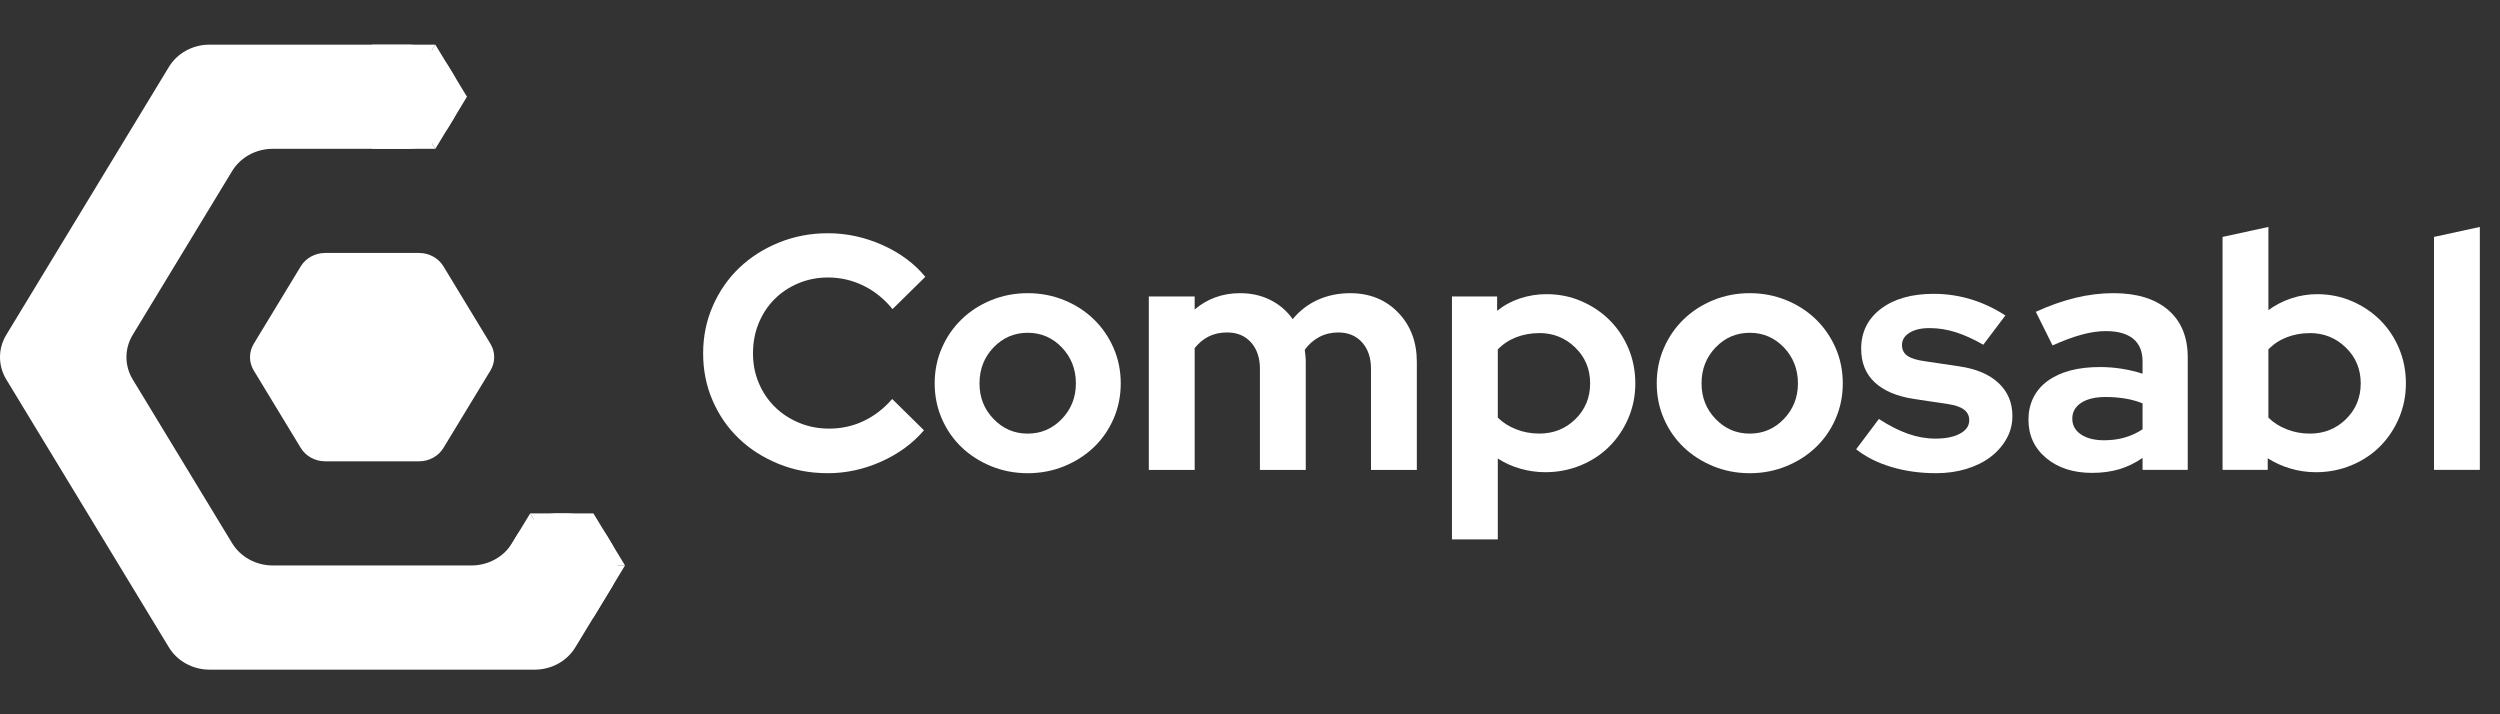 <svg width="336" height="96" viewBox="0 0 336 96" fill="none" xmlns="http://www.w3.org/2000/svg">
<rect x="0" y="0" width="336" height="96" fill="#333333" stroke="none"/>
<path d="M65.913 49.8L59.6 60.199C58.924 61.313 57.675 61.999 56.323 61.999H43.699C42.346 61.999 41.097 61.313 40.421 60.199L34.108 49.8C33.431 48.686 33.431 47.313 34.108 46.2L40.421 35.798C41.097 34.685 42.346 33.998 43.699 33.998H56.323C57.675 33.998 58.924 34.685 59.6 35.798L65.913 46.2C66.59 47.313 66.59 48.686 65.913 49.8Z" fill="white"/>
<path d="M82.181 72.998C83.309 74.856 83.309 77.143 82.181 78.998L79.754 82.999L77.326 87C76.198 88.858 74.117 90 71.864 90H28.16C25.907 90 23.823 88.855 22.698 87L0.846 51C-0.282 49.142 -0.282 46.855 0.846 45L22.698 9C23.823 7.145 25.905 6 28.158 6H54.867C57.12 6 59.202 7.142 60.33 9L60.935 9.998C62.063 11.856 62.063 14.143 60.935 15.998L60.327 16.999C59.199 18.857 57.117 19.999 54.864 19.999H36.656C34.403 19.999 32.319 21.144 31.193 22.999L17.84 45C16.712 46.858 16.712 49.145 17.84 51L31.193 72.998C32.321 74.854 34.403 75.998 36.656 75.998H63.365C65.618 75.998 67.7 74.856 68.828 72.998L69.436 72C70.564 70.145 72.646 69 74.899 69H76.115C78.368 69 80.45 70.142 81.578 72L82.181 72.998Z" fill="white"/>
<path d="M84 75.998L75.504 76.001L71.255 69H79.753L83.982 75.967L84 75.998Z" fill="white"/>
<path d="M75.504 76.001L71.256 83.002L67.007 76.001L71.238 69.031L71.255 69L75.504 76.001Z" fill="white"/>
<path d="M84 75.998L79.754 82.999L71.256 83.002L75.504 76.001L84 75.998Z" fill="white"/>
<path d="M62.76 13.001L58.51 20.002L54.261 13.001L58.51 6.002L58.528 6.031L62.76 13.001Z" fill="white"/>
<path d="M58.51 6.002L54.261 13.001L45.763 13.001L45.783 12.967L50.012 6L58.51 6.002Z" fill="white"/>
<path d="M58.51 20.002L50.012 20.002L45.763 13.001L54.261 13.001L58.51 20.002Z" fill="white"/>
<path d="M111.454 57.606C113.103 57.606 114.646 57.263 116.086 56.577C117.526 55.892 118.799 54.907 119.908 53.624L124.181 57.828C122.682 59.588 120.771 60.989 118.447 62.032C116.122 63.076 113.732 63.597 111.275 63.597C108.817 63.597 106.695 63.179 104.641 62.345C102.587 61.512 100.811 60.378 99.312 58.946C97.813 57.513 96.637 55.814 95.782 53.847C94.927 51.879 94.501 49.762 94.501 47.494C94.501 45.226 94.935 43.103 95.805 41.121C96.675 39.138 97.857 37.431 99.359 35.999C100.858 34.567 102.633 33.435 104.687 32.599C106.742 31.765 108.938 31.347 111.275 31.347C113.793 31.347 116.236 31.877 118.605 32.935C120.974 33.993 122.893 35.417 124.361 37.206L119.954 41.545C118.846 40.174 117.541 39.124 116.042 38.391C114.543 37.66 112.953 37.294 111.275 37.294C109.864 37.294 108.538 37.555 107.295 38.078C106.051 38.601 104.979 39.315 104.079 40.224C103.18 41.133 102.475 42.206 101.966 43.445C101.455 44.682 101.202 46.033 101.202 47.494C101.202 48.956 101.464 50.26 101.989 51.497C102.513 52.734 103.233 53.8 104.147 54.695C105.061 55.59 106.14 56.297 107.386 56.82C108.629 57.343 109.985 57.606 111.454 57.606Z" fill="white"/>
<path d="M125.621 51.524C125.621 49.825 125.942 48.238 126.588 46.761C127.232 45.285 128.117 44.004 129.242 42.914C130.365 41.826 131.693 40.967 133.222 40.342C134.751 39.716 136.385 39.403 138.124 39.403C139.864 39.403 141.496 39.716 143.027 40.342C144.555 40.967 145.883 41.826 147.007 42.914C148.13 44.004 149.014 45.285 149.66 46.761C150.304 48.238 150.627 49.825 150.627 51.524C150.627 53.223 150.304 54.81 149.66 56.287C149.014 57.763 148.132 59.038 147.007 60.111C145.883 61.184 144.555 62.035 143.027 62.66C141.498 63.286 139.864 63.599 138.124 63.599C136.385 63.599 134.753 63.286 133.222 62.66C131.693 62.035 130.365 61.184 129.242 60.111C128.119 59.038 127.232 57.763 126.588 56.287C125.942 54.81 125.621 53.223 125.621 51.524ZM138.122 58.278C139.921 58.278 141.45 57.622 142.71 56.31C143.968 54.997 144.6 53.401 144.6 51.524C144.6 49.647 143.971 48.007 142.71 46.694C141.452 45.382 139.921 44.726 138.122 44.726C136.323 44.726 134.795 45.384 133.534 46.694C132.276 48.007 131.645 49.617 131.645 51.524C131.645 53.431 132.274 54.997 133.534 56.31C134.793 57.622 136.323 58.278 138.122 58.278Z" fill="white"/>
<path d="M154.402 63.152V39.848H160.563V41.593C161.401 40.877 162.332 40.333 163.352 39.962C164.372 39.59 165.48 39.403 166.679 39.403C168.178 39.403 169.534 39.709 170.75 40.321C171.964 40.932 172.96 41.791 173.739 42.893C174.668 41.761 175.794 40.896 177.111 40.3C178.431 39.703 179.883 39.405 181.473 39.405C184.081 39.405 186.223 40.27 187.904 41.998C189.583 43.729 190.423 45.951 190.423 48.664V63.156H184.262V49.559C184.262 48.097 183.865 46.919 183.071 46.024C182.275 45.13 181.205 44.682 179.856 44.682C178.927 44.682 178.08 44.884 177.316 45.287C176.552 45.69 175.899 46.264 175.359 47.009C175.388 47.278 175.418 47.547 175.45 47.813C175.479 48.082 175.494 48.366 175.494 48.664V63.156H169.333V49.559C169.333 48.097 168.936 46.919 168.142 46.024C167.349 45.13 166.276 44.682 164.927 44.682C163.998 44.682 163.172 44.861 162.455 45.22C161.735 45.577 161.105 46.1 160.565 46.784V63.156H154.404L154.402 63.152Z" fill="white"/>
<path d="M195.144 72.501V39.848H201.214V41.772C202.143 41.026 203.178 40.468 204.318 40.094C205.458 39.722 206.64 39.535 207.871 39.535C209.52 39.535 211.072 39.848 212.524 40.474C213.979 41.1 215.246 41.95 216.325 43.023C217.403 44.096 218.25 45.365 218.864 46.826C219.479 48.288 219.787 49.852 219.787 51.522C219.787 53.191 219.472 54.758 218.843 56.218C218.214 57.679 217.359 58.946 216.28 60.019C215.201 61.092 213.92 61.936 212.436 62.545C210.951 63.156 209.37 63.463 207.691 63.463C206.551 63.463 205.434 63.307 204.341 62.992C203.247 62.679 202.234 62.226 201.305 61.627V72.497H195.144V72.501ZM206.881 44.768C205.772 44.768 204.738 44.955 203.777 45.327C202.816 45.701 201.993 46.245 201.305 46.959V56.127C201.964 56.785 202.781 57.305 203.756 57.692C204.729 58.08 205.772 58.273 206.881 58.273C208.8 58.273 210.417 57.625 211.737 56.327C213.056 55.029 213.715 53.427 213.715 51.518C213.715 49.609 213.048 48.007 211.713 46.709C210.379 45.411 208.768 44.762 206.879 44.762L206.881 44.768Z" fill="white"/>
<path d="M222.665 51.524C222.665 49.825 222.986 48.238 223.632 46.761C224.276 45.285 225.16 44.004 226.286 42.914C227.409 41.826 228.737 40.967 230.266 40.342C231.794 39.716 233.428 39.403 235.168 39.403C236.908 39.403 238.54 39.716 240.07 40.342C241.599 40.967 242.927 41.826 244.05 42.914C245.173 44.004 246.058 45.285 246.704 46.761C247.348 48.238 247.671 49.825 247.671 51.524C247.671 53.223 247.348 54.81 246.704 56.287C246.058 57.763 245.175 59.038 244.05 60.111C242.927 61.184 241.599 62.035 240.07 62.66C238.542 63.286 236.908 63.599 235.168 63.599C233.428 63.599 231.796 63.286 230.266 62.66C228.737 62.035 227.409 61.184 226.286 60.111C225.163 59.038 224.276 57.763 223.632 56.287C222.986 54.81 222.665 53.223 222.665 51.524ZM235.166 58.278C236.965 58.278 238.493 57.622 239.754 56.31C241.012 54.997 241.643 53.401 241.643 51.524C241.643 49.647 241.014 48.007 239.754 46.694C238.495 45.382 236.965 44.726 235.166 44.726C233.367 44.726 231.838 45.384 230.578 46.694C229.32 48.007 228.688 49.617 228.688 51.524C228.688 53.431 229.318 54.997 230.578 56.31C231.836 57.622 233.367 58.278 235.166 58.278Z" fill="white"/>
<path d="M249.466 60.38L252.523 56.31C253.901 57.205 255.206 57.868 256.435 58.301C257.664 58.733 258.892 58.95 260.123 58.95C261.502 58.95 262.604 58.727 263.43 58.278C264.253 57.83 264.667 57.234 264.667 56.489C264.667 55.892 264.435 55.415 263.97 55.056C263.506 54.699 262.762 54.445 261.745 54.296L257.248 53.624C254.938 53.267 253.177 52.522 251.963 51.388C250.749 50.256 250.141 48.748 250.141 46.87C250.141 44.634 251.026 42.845 252.795 41.503C254.564 40.161 256.933 39.491 259.9 39.491C261.608 39.491 263.271 39.737 264.891 40.228C266.51 40.72 268.053 41.444 269.523 42.398L266.554 46.333C265.264 45.587 264.036 45.029 262.866 44.655C261.696 44.283 260.512 44.096 259.313 44.096C258.202 44.096 257.311 44.304 256.638 44.722C255.964 45.14 255.626 45.692 255.626 46.377C255.626 47.003 255.873 47.488 256.367 47.83C256.861 48.172 257.679 48.42 258.819 48.567L263.316 49.237C265.594 49.565 267.355 50.31 268.6 51.474C269.844 52.637 270.467 54.113 270.467 55.903C270.467 57.005 270.205 58.028 269.679 58.967C269.153 59.905 268.442 60.718 267.542 61.405C266.643 62.091 265.564 62.627 264.304 63.015C263.045 63.402 261.679 63.597 260.212 63.597C258.084 63.597 256.089 63.322 254.231 62.77C252.371 62.217 250.785 61.423 249.466 60.38Z" fill="white"/>
<path d="M281.17 63.555C278.651 63.555 276.597 62.891 275.009 61.564C273.419 60.237 272.625 58.515 272.625 56.398C272.625 54.281 273.48 52.463 275.188 51.209C276.896 49.958 279.251 49.33 282.249 49.33C283.207 49.33 284.168 49.405 285.126 49.554C286.085 49.703 287.031 49.928 287.96 50.224V48.569C287.96 47.227 287.539 46.213 286.701 45.529C285.861 44.844 284.632 44.5 283.013 44.5C282.023 44.5 280.952 44.655 279.797 44.97C278.642 45.283 277.331 45.768 275.862 46.423L273.613 41.906C275.442 41.072 277.217 40.447 278.942 40.027C280.665 39.609 282.367 39.401 284.047 39.401C287.195 39.401 289.647 40.155 291.401 41.66C293.156 43.166 294.032 45.291 294.032 48.034V63.152H287.96V61.541C286.969 62.228 285.929 62.734 284.835 63.062C283.741 63.389 282.519 63.555 281.17 63.555ZM278.516 56.264C278.516 57.158 278.904 57.868 279.685 58.389C280.465 58.912 281.499 59.172 282.789 59.172C283.809 59.172 284.746 59.046 285.599 58.792C286.454 58.54 287.24 58.173 287.96 57.696V54.208C287.21 53.91 286.423 53.693 285.599 53.559C284.774 53.425 283.912 53.357 283.013 53.357C281.603 53.357 280.503 53.618 279.709 54.141C278.915 54.664 278.516 55.369 278.516 56.264Z" fill="white"/>
<path d="M323.353 51.524C323.353 53.194 323.038 54.76 322.409 56.22C321.78 57.681 320.925 58.948 319.846 60.021C318.767 61.094 317.485 61.938 316.001 62.547C314.517 63.158 312.936 63.465 311.257 63.465C310.088 63.465 308.947 63.301 307.839 62.973C306.731 62.646 305.711 62.184 304.782 61.587V63.152H298.712V31.843L304.873 30.501V41.684C305.802 40.999 306.83 40.47 307.953 40.096C309.076 39.724 310.24 39.537 311.439 39.537C313.088 39.537 314.639 39.85 316.092 40.476C317.547 41.102 318.813 41.952 319.892 43.025C320.971 44.099 321.818 45.367 322.432 46.828C323.047 48.29 323.353 49.855 323.353 51.524ZM310.446 44.77C309.338 44.77 308.303 44.957 307.343 45.329C306.382 45.703 305.559 46.247 304.871 46.961V56.129C305.529 56.787 306.346 57.307 307.322 57.694C308.295 58.082 309.338 58.276 310.446 58.276C312.366 58.276 313.983 57.627 315.302 56.329C316.622 55.031 317.281 53.429 317.281 51.52C317.281 49.611 316.614 48.009 315.279 46.711C313.945 45.413 312.334 44.764 310.444 44.764L310.446 44.77Z" fill="white"/>
<path d="M333.29 30.501V63.152H327.129V31.843L333.29 30.501Z" fill="white"/>
</svg>
